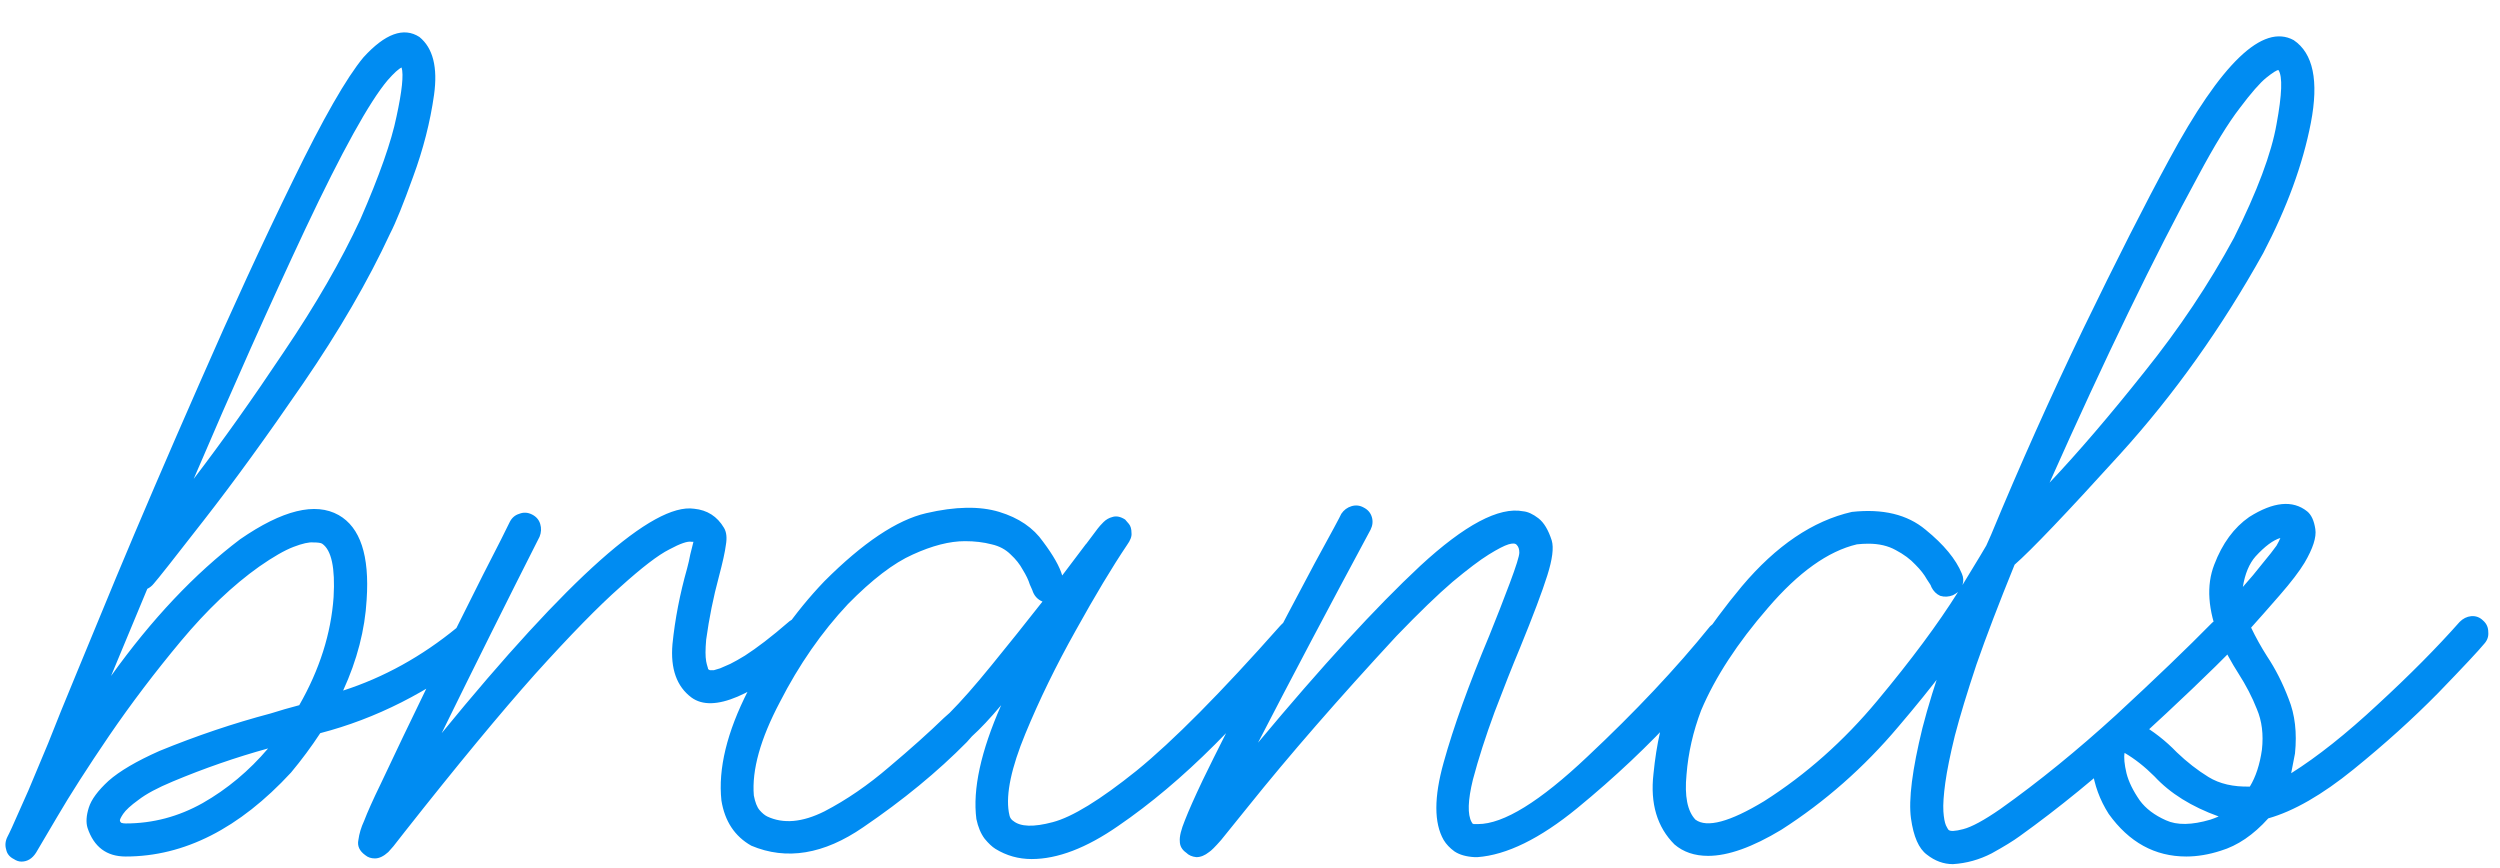 <svg width="144" height="50" viewBox="0 0 144 50" fill="none" xmlns="http://www.w3.org/2000/svg">
<path d="M1.234 49.628C1.087 49.628 0.941 49.579 0.794 49.481C0.55 49.359 0.404 49.176 0.355 48.932C0.282 48.688 0.306 48.444 0.428 48.2C0.428 48.2 0.465 48.127 0.538 47.98C0.611 47.834 0.733 47.565 0.904 47.174C1.075 46.784 1.319 46.234 1.637 45.526C1.93 44.818 2.308 43.915 2.772 42.816C3.211 41.693 3.761 40.338 4.42 38.752C4.615 38.288 5.372 36.456 6.69 33.258C8.033 30.036 9.632 26.312 11.488 22.089C13.343 17.841 15.138 13.947 16.871 10.407C18.605 6.842 19.959 4.474 20.936 3.302C22.181 1.935 23.255 1.544 24.159 2.13C24.94 2.765 25.221 3.876 25.001 5.463C24.781 7.025 24.378 8.6 23.793 10.187C23.231 11.749 22.791 12.836 22.474 13.446C21.205 16.181 19.532 19.061 17.457 22.089C15.382 25.116 13.477 27.741 11.744 29.962C10.035 32.16 9.071 33.38 8.851 33.624C8.753 33.747 8.631 33.844 8.485 33.917C7.728 35.724 7.032 37.397 6.397 38.935C8.741 35.663 11.219 33.039 13.832 31.061C16.273 29.377 18.165 28.913 19.508 29.669C20.753 30.377 21.29 32.001 21.119 34.54C21.021 36.273 20.57 38.019 19.764 39.777C22.108 39.02 24.293 37.812 26.319 36.151C26.539 35.98 26.771 35.907 27.015 35.932C27.259 35.956 27.479 36.066 27.674 36.261C27.845 36.481 27.919 36.713 27.894 36.957C27.87 37.201 27.76 37.421 27.564 37.616C24.684 39.862 21.644 41.4 18.446 42.23C17.933 43.012 17.372 43.769 16.761 44.501C13.783 47.724 10.609 49.335 7.24 49.335C6.141 49.335 5.409 48.786 5.042 47.687C4.945 47.37 4.969 46.979 5.116 46.515C5.262 46.051 5.641 45.539 6.251 44.977C6.886 44.416 7.862 43.842 9.181 43.256C11.329 42.377 13.465 41.657 15.589 41.095C16.127 40.924 16.676 40.766 17.237 40.619C18.409 38.568 19.068 36.493 19.215 34.394C19.312 32.709 19.093 31.684 18.556 31.317C18.482 31.269 18.311 31.244 18.043 31.244C17.799 31.22 17.42 31.305 16.908 31.5C16.395 31.696 15.736 32.074 14.93 32.636C13.416 33.71 11.915 35.138 10.426 36.92C8.937 38.703 7.557 40.522 6.288 42.377C5.042 44.208 4.042 45.77 3.285 47.065C2.528 48.358 2.125 49.042 2.076 49.115C1.856 49.457 1.576 49.628 1.234 49.628ZM15.443 43.109C13.587 43.622 11.756 44.257 9.95 45.014C9.071 45.38 8.412 45.734 7.972 46.076C7.533 46.393 7.24 46.662 7.093 46.881C6.947 47.101 6.886 47.235 6.91 47.284C6.91 47.309 6.935 47.345 6.983 47.394C7.057 47.419 7.142 47.431 7.24 47.431C8.802 47.431 10.279 47.04 11.671 46.259C13.087 45.453 14.344 44.403 15.443 43.109ZM23.133 3.888C22.962 3.961 22.694 4.206 22.328 4.621C21.278 5.866 19.703 8.71 17.604 13.153C15.528 17.572 13.38 22.382 11.158 27.582C12.818 25.409 14.552 22.968 16.358 20.258C18.189 17.548 19.654 15.009 20.753 12.641C21.852 10.126 22.547 8.148 22.84 6.708C23.158 5.243 23.255 4.303 23.133 3.888ZM21.595 49.445C21.375 49.445 21.192 49.384 21.046 49.262C20.704 49.018 20.57 48.725 20.643 48.383C20.692 48.017 20.802 47.65 20.973 47.284C21.168 46.772 21.485 46.063 21.925 45.16C22.633 43.647 23.622 41.584 24.891 38.971C25.99 36.774 26.966 34.821 27.821 33.112C28.7 31.403 29.212 30.39 29.359 30.072C29.481 29.828 29.664 29.669 29.908 29.596C30.152 29.498 30.396 29.511 30.641 29.633C30.885 29.755 31.044 29.938 31.117 30.182C31.19 30.426 31.178 30.67 31.08 30.915C29.249 34.528 27.369 38.3 25.44 42.23C32.765 33.27 37.611 28.961 39.979 29.303C40.736 29.377 41.31 29.743 41.7 30.402C41.847 30.646 41.883 30.976 41.81 31.391C41.761 31.781 41.627 32.392 41.407 33.222C41.09 34.394 40.846 35.602 40.675 36.847C40.65 37.14 40.638 37.384 40.638 37.58C40.638 37.775 40.65 37.946 40.675 38.092C40.699 38.214 40.724 38.312 40.748 38.385C40.773 38.459 40.785 38.507 40.785 38.532C40.809 38.556 40.821 38.568 40.821 38.568C40.821 38.568 40.846 38.581 40.895 38.605C40.943 38.605 41.017 38.605 41.114 38.605C41.212 38.581 41.334 38.544 41.48 38.495C41.651 38.422 41.847 38.336 42.066 38.239C42.31 38.117 42.591 37.958 42.909 37.763C43.251 37.543 43.629 37.274 44.044 36.957C44.459 36.64 44.935 36.249 45.472 35.785C45.692 35.614 45.924 35.541 46.168 35.565C46.437 35.59 46.656 35.7 46.827 35.895C46.998 36.115 47.071 36.359 47.047 36.627C47.023 36.872 46.913 37.079 46.717 37.25C43.373 40.106 41.078 41.083 39.833 40.18C38.978 39.545 38.612 38.52 38.734 37.103C38.88 35.663 39.161 34.21 39.576 32.746C39.649 32.477 39.71 32.209 39.759 31.94C39.833 31.647 39.894 31.403 39.942 31.207C39.918 31.207 39.881 31.207 39.833 31.207C39.613 31.159 39.185 31.305 38.551 31.647C37.916 31.964 36.976 32.685 35.731 33.808C34.486 34.906 32.85 36.579 30.824 38.825C28.822 41.071 26.319 44.098 23.316 47.907C23.023 48.273 22.804 48.554 22.657 48.749C22.511 48.92 22.413 49.03 22.364 49.079C22.096 49.323 21.839 49.445 21.595 49.445ZM59.425 49.481C58.668 49.481 57.972 49.286 57.337 48.895C57.142 48.773 56.935 48.578 56.715 48.31C56.495 48.017 56.336 47.638 56.239 47.174C56.019 45.465 56.495 43.28 57.667 40.619C57.032 41.376 56.471 41.974 55.982 42.414L55.69 42.743C54.005 44.452 52.015 46.088 49.72 47.65C47.45 49.213 45.301 49.567 43.275 48.712C42.323 48.175 41.749 47.309 41.554 46.112C41.358 44.281 41.871 42.169 43.092 39.777C44.312 37.36 45.777 35.26 47.486 33.478C49.708 31.256 51.661 29.95 53.346 29.56C55.03 29.169 56.434 29.145 57.557 29.486C58.68 29.828 59.523 30.402 60.084 31.207C60.67 31.989 61.036 32.636 61.183 33.148C61.72 32.44 62.171 31.842 62.538 31.354C62.562 31.33 62.574 31.317 62.574 31.317C62.843 30.951 63.062 30.658 63.233 30.439C63.307 30.341 63.416 30.219 63.563 30.072C63.709 29.926 63.88 29.828 64.076 29.779C64.295 29.706 64.54 29.755 64.808 29.926C64.857 29.975 64.93 30.06 65.028 30.182C65.126 30.304 65.174 30.475 65.174 30.695C65.199 30.89 65.113 31.122 64.918 31.391C64.064 32.66 63.075 34.308 61.952 36.334C60.829 38.336 59.864 40.314 59.059 42.267C58.253 44.22 57.935 45.722 58.106 46.772C58.131 46.942 58.167 47.065 58.216 47.138C58.265 47.211 58.314 47.26 58.363 47.284C58.778 47.626 59.535 47.65 60.633 47.357C61.756 47.065 63.368 46.076 65.467 44.391C67.567 42.682 70.326 39.899 73.744 36.041L73.78 36.005C73.951 35.81 74.159 35.712 74.403 35.712C74.671 35.688 74.903 35.761 75.099 35.932C75.318 36.102 75.428 36.322 75.428 36.591C75.453 36.835 75.379 37.055 75.209 37.25L75.172 37.323C73.561 39.179 71.827 41.034 69.972 42.89C68.116 44.745 66.261 46.308 64.405 47.577C62.574 48.847 60.914 49.481 59.425 49.481ZM55.58 31.171C54.701 31.171 53.7 31.427 52.577 31.94C51.478 32.428 50.233 33.38 48.841 34.796C47.328 36.408 46.022 38.288 44.923 40.436C43.8 42.56 43.299 44.355 43.421 45.819C43.495 46.21 43.605 46.491 43.751 46.662C43.898 46.833 44.044 46.955 44.19 47.028C45.118 47.467 46.217 47.37 47.486 46.735C48.756 46.076 50.001 45.221 51.222 44.171C52.467 43.122 53.517 42.182 54.371 41.352L54.701 41.059C55.36 40.399 56.166 39.484 57.118 38.312C58.094 37.116 59.071 35.895 60.047 34.65C59.754 34.528 59.559 34.308 59.461 33.991C59.461 33.991 59.413 33.881 59.315 33.661C59.242 33.417 59.107 33.136 58.912 32.819C58.741 32.502 58.509 32.209 58.216 31.94C57.923 31.647 57.557 31.452 57.118 31.354C56.654 31.232 56.141 31.171 55.58 31.171ZM85.096 49.372C85.047 49.372 84.999 49.372 84.95 49.372C84.461 49.347 84.071 49.237 83.778 49.042C83.509 48.847 83.302 48.627 83.155 48.383C82.594 47.406 82.594 45.917 83.155 43.915C83.717 41.889 84.596 39.447 85.792 36.591C86.207 35.565 86.598 34.565 86.964 33.588C87.33 32.611 87.513 32.025 87.513 31.83C87.513 31.635 87.464 31.488 87.367 31.391C87.293 31.293 87.135 31.281 86.891 31.354C86.647 31.427 86.268 31.623 85.755 31.94C85.243 32.257 84.547 32.782 83.668 33.515C82.814 34.247 81.739 35.285 80.445 36.627C77.101 40.241 74.244 43.524 71.876 46.478C71.168 47.357 70.655 47.992 70.338 48.383C69.996 48.773 69.764 49.005 69.642 49.079C69.398 49.274 69.154 49.372 68.91 49.372C68.665 49.347 68.47 49.262 68.324 49.115C68.08 48.944 67.957 48.725 67.957 48.456C67.933 48.188 68.031 47.785 68.251 47.248C68.47 46.686 68.812 45.917 69.276 44.94C70.033 43.378 71.095 41.278 72.462 38.642C73.683 36.298 74.769 34.235 75.721 32.453C76.698 30.67 77.21 29.718 77.259 29.596C77.406 29.377 77.601 29.23 77.845 29.157C78.089 29.084 78.321 29.108 78.541 29.23C78.785 29.352 78.944 29.535 79.017 29.779C79.09 30.023 79.066 30.268 78.944 30.512C76.527 35.004 74.366 39.093 72.462 42.78C76.148 38.361 79.261 34.967 81.8 32.599C84.364 30.231 86.341 29.181 87.733 29.45C88.001 29.474 88.294 29.608 88.612 29.852C88.929 30.097 89.186 30.524 89.381 31.134C89.503 31.549 89.418 32.221 89.124 33.148C88.832 34.076 88.307 35.468 87.55 37.323C87.11 38.373 86.622 39.606 86.085 41.022C85.572 42.414 85.157 43.708 84.84 44.904C84.547 46.1 84.522 46.918 84.767 47.357C84.791 47.382 84.803 47.406 84.803 47.431C84.828 47.431 84.852 47.443 84.876 47.467C84.925 47.467 84.974 47.467 85.023 47.467C85.047 47.467 85.084 47.467 85.133 47.467C86.598 47.467 88.697 46.173 91.432 43.585C94.19 40.998 96.546 38.495 98.499 36.078C98.695 35.883 98.915 35.773 99.159 35.748C99.403 35.724 99.635 35.797 99.855 35.968C100.05 36.139 100.16 36.359 100.184 36.627C100.208 36.872 100.147 37.091 100.001 37.287C99.561 37.848 98.463 39.093 96.705 41.022C94.972 42.926 93.019 44.77 90.846 46.552C88.697 48.31 86.781 49.249 85.096 49.372ZM98.39 49.298C97.608 49.298 96.961 49.079 96.449 48.639C95.448 47.638 95.045 46.283 95.24 44.574C95.411 42.841 95.741 41.388 96.229 40.216C97.01 38.263 98.377 36.115 100.331 33.771C102.308 31.427 104.42 29.999 106.666 29.486C108.448 29.291 109.864 29.633 110.914 30.512C111.964 31.366 112.66 32.209 113.001 33.039C113.099 33.258 113.111 33.478 113.038 33.698C113.917 32.257 114.381 31.488 114.43 31.391C114.552 31.146 114.735 30.988 114.979 30.915C115.223 30.841 115.467 30.878 115.711 31.024C115.956 31.146 116.102 31.33 116.151 31.574C116.224 31.818 116.2 32.062 116.078 32.306C115.98 32.55 115.333 33.624 114.137 35.529C112.94 37.409 111.341 39.52 109.339 41.864C107.362 44.208 105.116 46.185 102.601 47.797C100.941 48.798 99.537 49.298 98.39 49.298ZM107.618 31.317C107.398 31.317 107.179 31.33 106.959 31.354C105.299 31.745 103.59 32.965 101.832 35.016C100.074 37.042 98.793 39.008 97.987 40.912C97.523 42.133 97.242 43.366 97.144 44.611C97.022 45.856 97.193 46.723 97.657 47.211C98.316 47.699 99.635 47.345 101.612 46.149C104.029 44.611 106.202 42.682 108.131 40.363C110.084 38.019 111.634 35.932 112.782 34.101C112.684 34.174 112.586 34.235 112.489 34.284C112.245 34.381 112 34.394 111.756 34.32C111.537 34.223 111.366 34.052 111.244 33.808C111.244 33.759 111.158 33.612 110.987 33.368C110.841 33.1 110.621 32.819 110.328 32.526C110.035 32.209 109.657 31.928 109.193 31.684C108.753 31.439 108.229 31.317 107.618 31.317ZM112.489 49.774C111.952 49.774 111.451 49.591 110.987 49.225C110.523 48.883 110.218 48.188 110.072 47.138C109.925 46.063 110.145 44.33 110.731 41.938C111.341 39.545 112.513 36.176 114.247 31.83C114.271 31.708 114.32 31.586 114.393 31.464C114.491 31.244 114.588 31.024 114.686 30.805C116.346 26.801 118.116 22.846 119.996 18.939C121.9 15.009 123.548 11.762 124.94 9.198C127.943 3.632 130.335 1.337 132.118 2.313C133.241 3.07 133.57 4.657 133.106 7.074C132.643 9.467 131.727 11.969 130.36 14.582C127.967 18.878 125.221 22.736 122.12 26.154C119.02 29.572 116.993 31.696 116.041 32.526C115.138 34.748 114.405 36.664 113.844 38.275C113.307 39.887 112.892 41.254 112.599 42.377C112.33 43.476 112.147 44.379 112.049 45.087C111.952 45.795 111.915 46.344 111.939 46.735C111.964 47.101 112.013 47.37 112.086 47.541C112.159 47.687 112.208 47.773 112.232 47.797C112.33 47.895 112.611 47.882 113.075 47.76C113.563 47.638 114.283 47.248 115.235 46.588C117.433 45.026 119.654 43.219 121.9 41.169C124.146 39.093 125.99 37.323 127.43 35.858C127.625 35.688 127.845 35.602 128.089 35.602C128.358 35.602 128.59 35.688 128.785 35.858C128.956 36.054 129.042 36.286 129.042 36.554C129.066 36.798 128.98 37.018 128.785 37.213C127.32 38.703 125.44 40.497 123.146 42.597C120.851 44.696 118.58 46.552 116.334 48.163C115.968 48.432 115.431 48.761 114.723 49.152C114.015 49.518 113.27 49.726 112.489 49.774ZM131.239 4.035C131.141 4.035 130.909 4.181 130.543 4.474C130.177 4.767 129.664 5.353 129.005 6.232C128.346 7.086 127.552 8.38 126.625 10.114C124.11 14.728 121.253 20.624 118.055 27.802C119.715 26.044 121.534 23.92 123.512 21.43C125.514 18.939 127.235 16.364 128.675 13.703C130.018 11.017 130.836 8.832 131.129 7.147C131.446 5.438 131.483 4.401 131.239 4.035ZM125.929 49.335C124.122 49.335 122.633 48.517 121.461 46.881C120.948 46.076 120.631 45.209 120.509 44.281C120.362 43.329 120.533 42.56 121.021 41.974C121.607 41.364 122.34 41.254 123.219 41.645C124.024 42.108 124.745 42.67 125.379 43.329C125.965 43.891 126.576 44.367 127.21 44.757C127.845 45.148 128.639 45.331 129.591 45.307C129.933 44.745 130.165 44.037 130.287 43.183C130.384 42.304 130.287 41.523 129.994 40.839C129.725 40.155 129.371 39.472 128.932 38.788C128.541 38.178 128.175 37.506 127.833 36.774C127.174 35.138 127.076 33.722 127.54 32.526C128.004 31.305 128.675 30.39 129.554 29.779C130.946 28.9 132.057 28.791 132.887 29.45C133.131 29.645 133.29 29.987 133.363 30.475C133.436 30.939 133.229 31.586 132.74 32.416C132.447 32.904 131.971 33.527 131.312 34.284C130.653 35.041 130.104 35.663 129.664 36.151C129.933 36.713 130.238 37.262 130.58 37.799C131.068 38.532 131.483 39.35 131.825 40.253C132.191 41.156 132.313 42.206 132.191 43.402C132.118 43.793 132.044 44.171 131.971 44.538C133.485 43.585 135.145 42.267 136.952 40.583C138.783 38.898 140.357 37.311 141.676 35.822C141.871 35.627 142.091 35.517 142.335 35.492C142.604 35.468 142.835 35.553 143.031 35.748C143.226 35.919 143.324 36.139 143.324 36.408C143.348 36.652 143.275 36.872 143.104 37.067C142.762 37.482 141.871 38.434 140.431 39.923C138.99 41.388 137.367 42.853 135.56 44.318C133.753 45.783 132.118 46.723 130.653 47.138C129.798 48.09 128.883 48.712 127.906 49.005C127.223 49.225 126.563 49.335 125.929 49.335ZM122.376 43.366C122.328 43.634 122.364 44.025 122.486 44.538C122.608 45.026 122.865 45.551 123.255 46.112C123.597 46.576 124.098 46.955 124.757 47.248C125.392 47.541 126.246 47.528 127.32 47.211C127.467 47.162 127.625 47.101 127.796 47.028C126.234 46.466 125.001 45.697 124.098 44.721C123.536 44.159 122.962 43.708 122.376 43.366ZM131.349 30.988C130.934 31.11 130.458 31.464 129.92 32.05C129.554 32.465 129.31 33.051 129.188 33.808C129.603 33.344 129.981 32.892 130.323 32.453C130.689 32.013 130.958 31.671 131.129 31.427C131.227 31.256 131.3 31.11 131.349 30.988Z" fill="#008CF2"/>
</svg>

